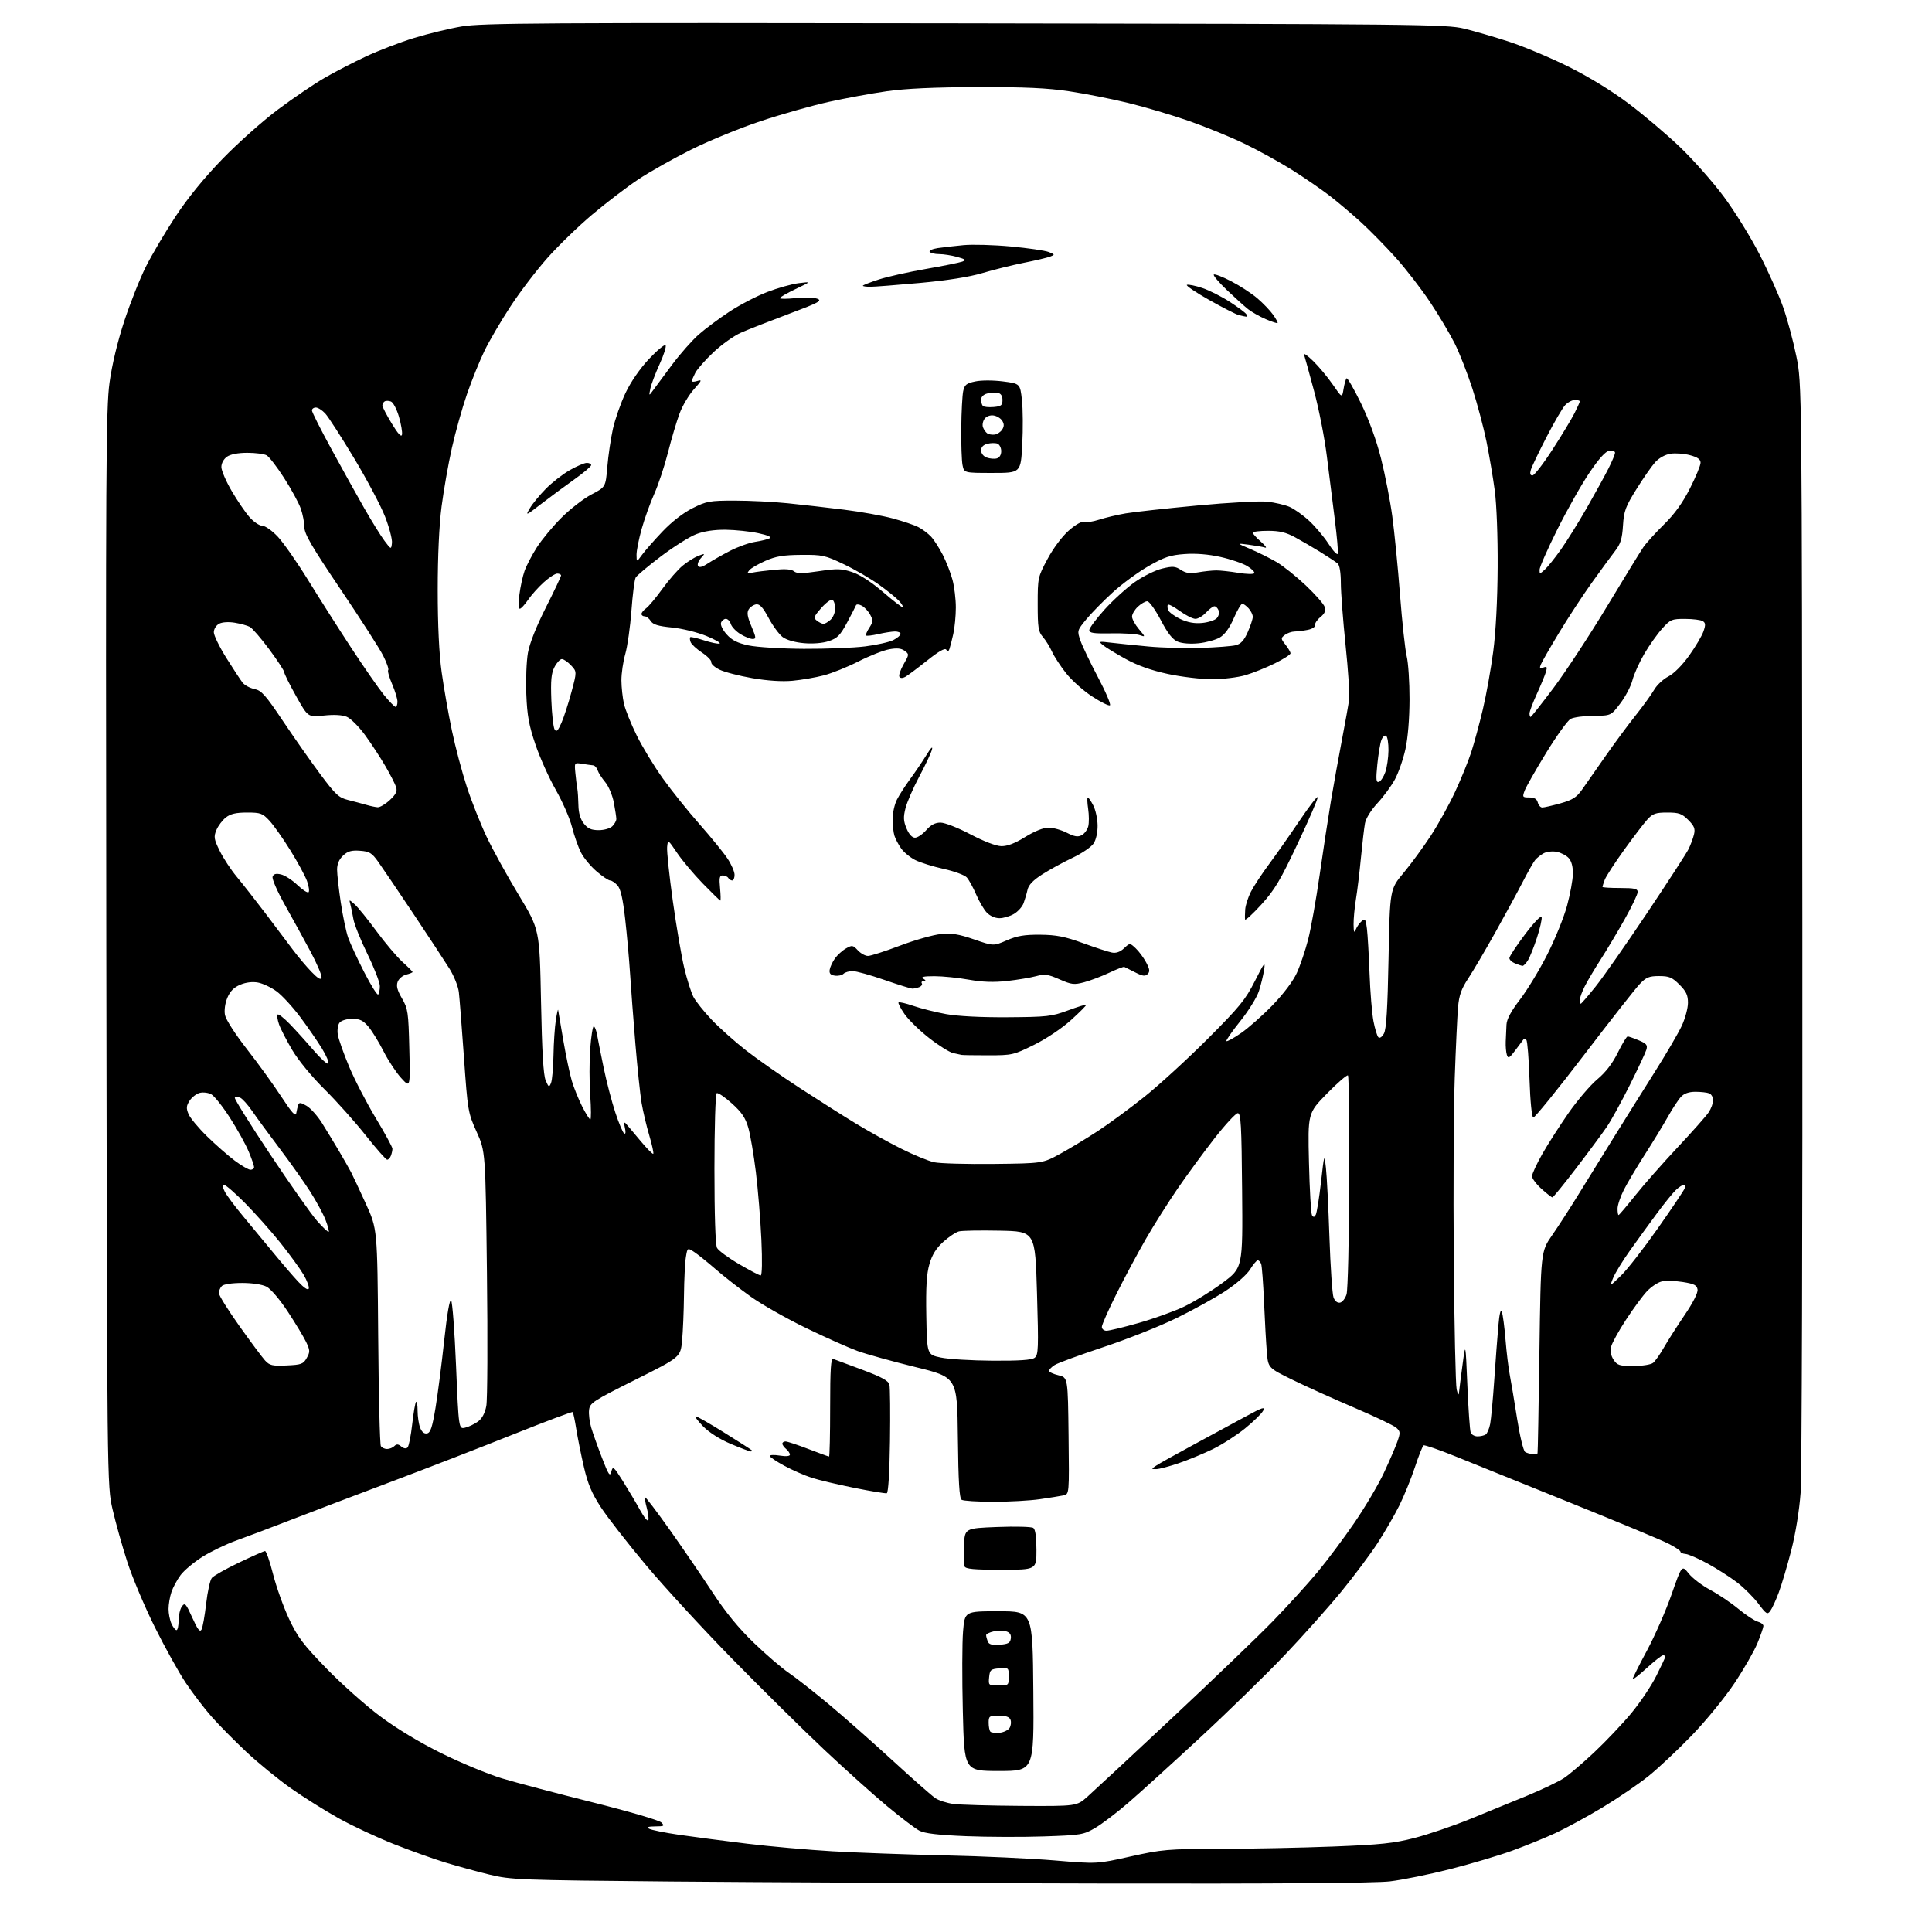 <?xml version="1.0" encoding="UTF-8" standalone="no"?>
<svg 
  version="1.1" 
  xmlns="http://www.w3.org/2000/svg" 
  xmlns:xlink="http://www.w3.org/1999/xlink" 
  xmlns:svg="http://www.w3.org/2000/svg"
  xmlns:rdf="http://www.w3.org/1999/02/22-rdf-syntax-ns#"
  xmlns:cc="http://creativecommons.org/ns#"
  xmlns:dc="http://purl.org/dc/elements/1.1/"
  viewBox="0 0 768 768"
  width="768"
  height="768"
>
<style>svg {background-color: white; }</style>"
<path stroke="none" fill="black" fill-rule="evenodd" d="M436.50,748.72C377.65,748.60 301.15,748.24 266.50,747.93C206.25,747.38 203.11,747.26 194.55,745.18C189.63,743.98 181.76,741.83 177.05,740.39C172.35,738.96 163.10,735.65 156.50,733.03C149.90,730.42 140.11,725.84 134.74,722.86C129.36,719.88 120.83,714.53 115.77,710.97C110.71,707.41 102.73,700.90 98.03,696.50C93.34,692.10 87.11,685.80 84.19,682.50C81.27,679.20 76.62,673.12 73.87,669.00C71.11,664.88 65.57,654.90 61.55,646.83C57.53,638.76 52.60,627.06 50.59,620.83C48.58,614.60 45.95,605.23 44.75,600.00C42.56,590.50 42.56,590.50 42.26,377.01C41.99,186.78 42.13,162.27 43.54,152.09C44.52,144.97 46.74,135.73 49.42,127.58C51.79,120.39 55.64,110.67 57.99,106.00C60.33,101.33 65.62,92.38 69.75,86.11C74.62,78.72 81.15,70.70 88.38,63.24C94.49,56.92 104.45,48.05 110.50,43.53C116.55,39.00 124.86,33.36 128.96,30.99C133.06,28.61 140.49,24.77 145.47,22.44C150.45,20.11 159.02,16.82 164.52,15.12C170.01,13.43 178.56,11.35 183.53,10.51C191.48,9.15 215.38,9.01 383.53,9.27C563.42,9.54 574.93,9.67 581.94,11.36C586.03,12.35 594.13,14.71 599.94,16.60C605.75,18.50 616.35,22.95 623.50,26.50C631.54,30.50 640.64,36.07 647.35,41.12C653.32,45.60 662.49,53.37 667.74,58.38C672.98,63.39 680.80,72.22 685.11,78.00C689.43,83.77 695.85,94.12 699.38,101.00C702.92,107.88 707.18,117.42 708.86,122.20C710.54,126.99 712.89,135.76 714.09,141.70C716.28,152.50 716.28,152.50 716.46,367.00C716.57,484.98 716.25,586.85 715.77,593.39C715.24,600.52 713.75,609.72 712.03,616.39C710.45,622.50 708.22,630.00 707.08,633.06C705.94,636.12 704.43,639.40 703.72,640.36C702.57,641.94 702.13,641.68 699.00,637.50C697.10,634.97 693.29,631.16 690.53,629.05C687.76,626.93 682.49,623.55 678.81,621.54C675.13,619.53 671.20,617.82 670.06,617.73C668.93,617.64 668.00,617.23 668.00,616.80C668.00,616.38 665.80,614.92 663.11,613.56C660.43,612.20 642.99,604.93 624.36,597.42C605.74,589.90 585.13,581.58 578.57,578.93C572.00,576.28 566.30,574.31 565.90,574.56C565.49,574.82 563.93,578.73 562.44,583.26C560.94,587.79 558.15,594.65 556.24,598.50C554.32,602.35 550.41,609.10 547.55,613.50C544.68,617.90 538.23,626.53 533.20,632.67C528.18,638.81 518.09,650.13 510.78,657.82C503.48,665.51 488.27,680.35 477.00,690.78C465.73,701.22 452.83,712.92 448.33,716.79C443.84,720.65 437.99,725.09 435.33,726.65C430.74,729.34 429.74,729.51 415.00,730.01C406.48,730.30 392.51,730.26 383.97,729.91C372.89,729.46 367.59,728.83 365.47,727.73C363.84,726.87 358.12,722.53 352.76,718.08C347.40,713.63 336.15,703.53 327.76,695.64C319.37,687.75 302.92,671.52 291.22,659.58C279.51,647.63 264.03,630.80 256.80,622.18C249.58,613.56 241.53,603.24 238.92,599.25C235.28,593.69 233.69,589.96 232.13,583.25C231.01,578.44 229.64,571.63 229.08,568.12C228.52,564.61 227.88,561.55 227.66,561.32C227.43,561.10 216.95,565.03 204.37,570.06C191.79,575.10 169.80,583.62 155.50,589.01C141.20,594.39 123.20,601.24 115.50,604.23C107.80,607.22 98.12,610.87 94.00,612.35C89.88,613.82 83.75,616.77 80.39,618.90C77.02,621.03 73.15,624.29 71.77,626.14C70.40,627.99 68.76,631.03 68.14,632.90C67.51,634.77 67.00,637.79 67.00,639.60C67.00,641.42 67.52,644.05 68.16,645.45C68.80,646.85 69.70,648.00 70.16,648.00C70.62,648.00 71.00,646.29 71.00,644.19C71.00,642.10 71.59,639.57 72.32,638.58C73.50,636.96 73.90,637.40 76.44,643.05C78.54,647.73 79.46,648.92 80.10,647.79C80.57,646.95 81.39,642.34 81.94,637.53C82.49,632.72 83.51,628.09 84.21,627.25C84.91,626.40 89.76,623.66 94.99,621.16C100.22,618.66 104.88,616.59 105.35,616.56C105.82,616.53 107.25,620.64 108.53,625.69C109.81,630.75 112.66,638.74 114.86,643.45C118.28,650.75 120.47,653.66 129.69,663.16C135.63,669.29 145.22,677.84 151.00,682.16C157.61,687.11 166.68,692.59 175.50,696.96C183.20,700.77 194.00,705.25 199.50,706.92C205.00,708.58 221.16,712.86 235.41,716.42C249.66,719.98 262.02,723.59 262.87,724.45C264.28,725.85 264.05,726.00 260.46,726.03C257.65,726.05 256.94,726.32 258.03,726.96C258.87,727.45 264.27,728.54 270.03,729.38C275.79,730.21 287.93,731.80 297.00,732.90C306.07,734.00 321.38,735.36 331.00,735.92C340.62,736.48 360.65,737.20 375.50,737.54C390.35,737.87 410.05,738.78 419.28,739.56C436.06,740.97 436.06,740.97 449.41,737.98C461.99,735.17 464.04,735.00 485.13,734.95C497.43,734.93 517.62,734.51 530.00,734.03C548.89,733.29 554.07,732.74 562.30,730.62C567.70,729.23 577.60,725.86 584.30,723.13C591.01,720.41 601.32,716.19 607.21,713.75C613.09,711.32 619.63,708.19 621.73,706.80C623.82,705.41 629.25,700.79 633.77,696.53C638.30,692.27 644.87,685.35 648.37,681.14C651.87,676.94 656.37,670.25 658.37,666.27C660.37,662.30 662.00,658.81 662.00,658.52C662.00,658.24 661.59,658.00 661.08,658.00C660.57,658.00 657.65,660.30 654.58,663.10C651.51,665.91 649.00,667.87 649.00,667.46C649.00,667.05 651.56,661.94 654.70,656.11C657.83,650.27 662.24,640.23 664.48,633.79C668.57,622.09 668.57,622.09 671.28,625.48C672.77,627.35 676.59,630.27 679.78,631.97C682.97,633.67 688.04,637.08 691.04,639.56C694.04,642.03 697.51,644.32 698.75,644.64C699.99,644.96 700.99,645.73 700.98,646.36C700.96,646.99 699.89,650.07 698.60,653.22C697.31,656.36 693.20,663.51 689.48,669.10C685.76,674.70 678.18,683.98 672.64,689.73C667.10,695.48 659.33,702.79 655.36,705.98C651.40,709.17 643.17,714.78 637.07,718.46C630.97,722.13 622.55,726.72 618.36,728.66C614.17,730.60 606.41,733.75 601.12,735.68C595.83,737.60 584.75,740.90 576.50,743.00C568.25,745.10 557.45,747.30 552.50,747.88C546.61,748.57 506.49,748.86 436.50,748.72zM405.75,717.87C427.99,718.00 427.99,718.00 432.23,714.25C434.55,712.19 449.74,698.07 465.98,682.87C482.22,667.68 500.25,650.35 506.06,644.37C511.87,638.39 519.80,629.67 523.68,625.00C527.56,620.33 534.20,611.45 538.42,605.28C542.65,599.11 547.89,590.24 550.08,585.56C552.27,580.89 554.69,575.29 555.46,573.12C556.72,569.55 556.68,569.02 555.07,567.57C554.10,566.68 546.59,563.10 538.40,559.61C530.20,556.11 519.14,551.12 513.82,548.51C504.13,543.76 504.13,543.76 503.60,537.63C503.31,534.26 502.80,525.28 502.48,517.68C502.15,510.08 501.64,503.22 501.33,502.43C501.03,501.64 500.42,501.00 499.97,501.00C499.53,501.00 498.16,502.63 496.92,504.62C495.62,506.73 491.51,510.33 487.09,513.23C482.92,515.96 474.10,520.84 467.50,524.05C460.90,527.27 447.85,532.44 438.50,535.54C429.15,538.65 420.49,541.83 419.25,542.61C418.01,543.40 417.00,544.44 417.00,544.92C417.00,545.41 418.69,546.20 420.75,546.69C424.50,547.57 424.50,547.57 424.77,570.76C425.04,593.95 425.04,593.95 422.77,594.44C421.52,594.71 417.26,595.39 413.31,595.96C409.35,596.53 401.03,596.99 394.81,596.98C388.59,596.98 382.95,596.62 382.27,596.19C381.36,595.61 380.97,589.08 380.77,571.45C380.50,547.50 380.50,547.50 363.91,543.43C354.79,541.20 344.44,538.32 340.91,537.05C337.39,535.77 328.15,531.66 320.40,527.90C312.64,524.14 302.74,518.52 298.40,515.41C294.05,512.31 287.80,507.42 284.50,504.55C281.20,501.68 277.32,498.57 275.89,497.64C273.27,495.95 273.27,495.95 272.65,499.72C272.30,501.80 271.96,508.68 271.89,515.00C271.82,521.33 271.48,529.42 271.13,533.00C270.50,539.50 270.50,539.50 252.50,548.50C235.69,556.91 234.48,557.70 234.16,560.48C233.97,562.12 234.36,565.27 235.01,567.48C235.66,569.69 237.59,575.10 239.29,579.50C241.92,586.33 242.47,587.13 243.01,585.00C243.61,582.67 243.92,582.92 247.58,588.72C249.73,592.15 252.81,597.32 254.40,600.22C256.00,603.13 257.49,604.96 257.72,604.31C257.94,603.65 257.66,601.43 257.09,599.37C256.52,597.30 256.23,595.44 256.44,595.23C256.65,595.02 261.07,600.84 266.27,608.17C271.46,615.50 279.11,626.69 283.27,633.03C288.45,640.93 293.61,647.23 299.67,653.06C304.52,657.74 310.75,663.09 313.50,664.95C316.25,666.81 323.45,672.46 329.50,677.50C335.55,682.55 347.00,692.64 354.94,699.94C362.89,707.24 370.50,713.94 371.86,714.83C373.22,715.72 376.39,716.73 378.91,717.09C381.44,717.44 393.51,717.79 405.75,717.87zM397.17,704.00C383.31,704.00 383.31,704.00 382.74,680.25C382.42,667.19 382.46,652.90 382.83,648.50C383.50,640.50 383.50,640.50 397.00,640.50C410.50,640.50 410.50,640.50 410.76,672.25C411.03,704.00 411.03,704.00 397.17,704.00zM397.36,688.80C398.98,688.63 400.75,687.77 401.31,686.89C401.86,686.00 402.04,684.54 401.69,683.64C401.25,682.50 399.84,682.00 397.03,682.00C393.27,682.00 393.00,682.19 393.00,684.83C393.00,686.39 393.32,687.99 393.71,688.38C394.11,688.77 395.75,688.96 397.36,688.80zM396.94,670.00C400.93,670.00 401.00,669.94 401.00,666.44C401.00,662.94 400.94,662.88 397.25,663.19C393.83,663.47 393.47,663.78 393.19,666.75C392.88,669.93 392.95,670.00 396.94,670.00zM397.38,653.80C400.73,653.56 401.56,653.09 401.81,651.34C402.02,649.86 401.46,648.96 400.04,648.51C398.89,648.15 396.62,648.15 394.98,648.50C393.34,648.86 392.00,649.54 392.00,650.00C392.00,650.46 392.28,651.57 392.63,652.47C393.10,653.69 394.29,654.03 397.38,653.80zM397.97,624.00C387.12,624.00 383.82,623.69 383.42,622.65C383.13,621.91 383.04,618.20 383.20,614.40C383.50,607.50 383.50,607.50 396.50,607.00C403.65,606.72 410.06,606.89 410.75,607.37C411.57,607.94 412.00,610.95 412.00,616.12C412.00,624.00 412.00,624.00 397.97,624.00zM352.50,593.59C351.95,593.72 346.16,592.77 339.63,591.46C333.09,590.15 325.44,588.33 322.63,587.42C319.81,586.51 314.91,584.36 311.75,582.65C308.59,580.94 306.00,579.19 306.00,578.76C306.00,578.33 307.80,578.26 310.00,578.62C312.44,579.01 314.00,578.86 314.00,578.25C314.00,577.70 313.32,576.68 312.50,576.00C311.68,575.32 311.00,574.36 311.00,573.88C311.00,573.39 311.57,573.00 312.27,573.00C312.97,573.00 317.05,574.35 321.34,576.00C325.62,577.65 329.32,579.00 329.56,579.00C329.80,579.00 330.00,570.18 330.00,559.39C330.00,544.14 330.28,539.88 331.25,540.22C331.94,540.46 337.12,542.39 342.78,544.51C350.56,547.42 353.17,548.86 353.56,550.43C353.84,551.57 353.94,561.69 353.78,572.92C353.61,585.46 353.11,593.43 352.50,593.59zM459.60,584.00C457.58,584.00 457.58,583.99 459.53,582.65C460.61,581.90 467.35,578.14 474.50,574.28C481.65,570.42 491.04,565.34 495.36,562.98C501.90,559.42 503.04,559.06 502.10,560.82C501.47,561.99 498.23,565.15 494.88,567.86C491.54,570.56 485.81,574.24 482.15,576.03C478.49,577.81 472.38,580.34 468.57,581.64C464.77,582.94 460.73,584.00 459.60,584.00zM609.25,577.98C610.21,577.99 611.09,577.89 611.19,577.75C611.30,577.61 611.64,559.50 611.94,537.50C612.50,497.50 612.50,497.50 617.00,491.01C619.48,487.44 624.20,480.13 627.50,474.76C630.80,469.40 637.06,459.27 641.42,452.26C645.78,445.24 653.10,433.55 657.70,426.27C662.31,419.00 667.17,410.67 668.53,407.77C669.88,404.87 670.98,400.77 670.99,398.65C671.00,395.60 670.30,394.10 667.60,391.40C664.70,388.50 663.51,388.00 659.51,388.00C655.53,388.00 654.37,388.48 651.74,391.25C650.05,393.04 640.07,405.74 629.58,419.48C619.09,433.22 610.05,444.36 609.50,444.24C608.92,444.11 608.29,437.80 608.00,429.09C607.73,420.88 607.16,413.82 606.75,413.41C606.34,413.00 605.85,412.85 605.67,413.08C605.49,413.31 604.05,415.23 602.48,417.35C600.03,420.63 599.53,420.92 599.01,419.35C598.68,418.33 598.47,415.93 598.55,414.00C598.63,412.07 598.77,409.06 598.85,407.31C598.95,405.15 600.68,401.93 604.23,397.31C607.10,393.56 611.98,385.53 615.06,379.45C618.15,373.37 621.69,364.63 622.93,360.04C624.17,355.44 625.22,349.73 625.25,347.34C625.29,344.58 624.70,342.32 623.61,341.12C622.67,340.08 620.53,338.96 618.87,338.62C617.20,338.29 614.86,338.54 613.67,339.17C612.48,339.81 610.93,341.04 610.22,341.91C609.52,342.79 607.33,346.65 605.35,350.50C603.37,354.35 598.49,363.35 594.49,370.50C590.50,377.65 585.63,385.92 583.68,388.88C580.91,393.08 580.01,395.59 579.59,400.38C579.30,403.74 578.70,416.40 578.28,428.50C577.85,440.60 577.68,472.70 577.89,499.83C578.11,526.96 578.63,550.59 579.04,552.33C579.54,554.44 579.86,554.83 579.98,553.50C580.09,552.40 580.71,547.45 581.38,542.50C582.58,533.50 582.58,533.50 583.30,550.69C583.70,560.15 584.29,568.59 584.62,569.44C584.95,570.30 586.18,570.99 587.36,570.98C588.54,570.98 589.99,570.64 590.59,570.23C591.19,569.83 591.99,567.95 592.36,566.06C592.73,564.16 593.46,556.29 593.99,548.56C594.52,540.83 595.25,531.13 595.62,527.01C596.05,522.11 596.53,520.21 597.01,521.51C597.41,522.61 598.06,527.55 598.46,532.50C598.86,537.45 599.62,543.75 600.15,546.50C600.68,549.25 602.00,557.10 603.07,563.95C604.14,570.79 605.58,576.75 606.26,577.18C606.94,577.61 608.29,577.98 609.25,577.98zM298.42,576.97C297.91,576.95 294.32,575.59 290.43,573.95C286.12,572.13 281.85,569.41 279.48,566.98C277.34,564.79 276.02,563.00 276.55,563.00C277.07,563.00 282.18,565.92 287.90,569.49C293.63,573.05 298.54,576.20 298.82,576.49C299.10,576.77 298.92,576.99 298.42,576.97zM153.86,576.00C154.82,576.00 156.12,575.48 156.76,574.84C157.63,573.97 158.30,574.00 159.50,575.00C160.47,575.81 161.44,575.96 162.01,575.39C162.52,574.88 163.35,570.73 163.86,566.17C164.37,561.61 165.06,557.60 165.40,557.27C165.73,556.94 166.00,558.51 166.00,560.77C166.00,563.02 166.45,566.06 167.00,567.51C167.66,569.23 168.61,570.03 169.75,569.81C171.14,569.55 171.84,567.41 173.15,559.49C174.05,554.00 175.60,541.96 176.59,532.74C177.70,522.44 178.74,516.34 179.32,516.92C179.83,517.43 180.72,529.16 181.29,542.99C182.35,568.13 182.35,568.13 184.92,567.52C186.34,567.18 188.62,566.10 189.99,565.10C191.63,563.91 192.76,561.81 193.32,558.90C193.78,556.48 193.89,532.73 193.57,506.11C192.99,457.72 192.99,457.72 189.48,449.95C186.05,442.37 185.93,441.65 184.43,420.34C183.58,408.33 182.67,396.65 182.40,394.39C182.14,392.13 180.47,387.96 178.71,385.12C176.94,382.29 170.47,372.44 164.33,363.23C158.18,354.03 151.87,344.70 150.29,342.50C147.81,339.03 146.85,338.46 143.10,338.19C139.71,337.94 138.24,338.36 136.38,340.11C134.80,341.60 134.00,343.46 134.00,345.68C134.00,347.51 134.66,353.41 135.47,358.79C136.28,364.17 137.60,370.44 138.40,372.73C139.21,375.02 142.08,381.19 144.77,386.44C147.46,391.70 149.97,395.70 150.33,395.33C150.70,394.97 151.00,393.46 151.00,391.99C151.00,390.53 148.77,384.77 146.05,379.21C143.33,373.65 140.82,367.39 140.47,365.30C140.11,363.21 139.58,360.60 139.28,359.50C138.73,357.50 138.73,357.50 141.00,359.50C142.25,360.60 146.13,365.38 149.62,370.12C153.11,374.86 157.78,380.37 159.98,382.37C162.19,384.36 164.00,386.17 164.00,386.39C164.00,386.61 162.86,387.07 161.46,387.42C160.06,387.77 158.54,389.06 158.08,390.28C157.46,391.92 157.91,393.64 159.79,396.87C162.16,400.95 162.36,402.30 162.71,416.87C163.10,432.50 163.10,432.50 159.45,428.50C157.45,426.30 154.31,421.53 152.47,417.90C150.63,414.28 147.94,409.89 146.48,408.15C144.36,405.64 143.06,405.00 140.03,405.00C137.90,405.00 135.71,405.65 135.01,406.49C134.31,407.33 134.00,409.38 134.28,411.24C134.56,413.03 136.59,418.77 138.78,424.00C140.97,429.23 145.75,438.44 149.38,444.47C153.02,450.50 156.00,455.98 156.00,456.64C156.00,457.30 155.73,458.55 155.39,459.42C155.06,460.29 154.39,461.00 153.91,461.00C153.43,461.00 149.56,456.61 145.32,451.25C141.07,445.89 133.73,437.68 129.00,433.00C124.04,428.11 118.63,421.53 116.23,417.50C113.94,413.64 111.55,409.01 110.92,407.19C110.29,405.38 110.04,403.63 110.37,403.30C110.70,402.97 112.89,404.68 115.23,407.10C117.58,409.52 121.81,414.20 124.64,417.50C127.46,420.80 130.10,423.19 130.51,422.80C130.91,422.42 129.78,419.72 127.99,416.80C126.21,413.89 122.28,408.20 119.26,404.17C116.24,400.15 112.03,395.58 109.89,394.04C107.76,392.49 104.46,390.93 102.56,390.58C100.38,390.17 97.78,390.48 95.52,391.43C92.99,392.49 91.47,394.02 90.38,396.63C89.46,398.83 89.08,401.60 89.43,403.47C89.77,405.27 93.52,411.11 98.17,417.06C102.65,422.80 108.82,431.32 111.87,436.00C116.01,442.34 117.50,443.99 117.77,442.50C117.96,441.40 118.31,439.91 118.55,439.19C118.89,438.16 119.61,438.25 121.89,439.59C123.49,440.54 126.23,443.60 127.99,446.41C129.75,449.21 132.78,454.20 134.73,457.50C136.67,460.80 138.85,464.62 139.57,466.00C140.28,467.38 142.92,473.00 145.43,478.50C150.00,488.50 150.00,488.50 150.34,531.08C150.52,554.50 151.00,574.19 151.40,574.83C151.79,575.47 152.90,576.00 153.86,576.00zM113.93,542.79C119.80,542.53 120.58,542.24 121.93,539.82C123.29,537.40 123.26,536.78 121.69,533.47C120.72,531.45 117.44,526.01 114.40,521.39C111.25,516.60 107.62,512.34 105.98,511.49C104.25,510.60 100.36,510.00 96.25,510.00C92.26,510.00 88.90,510.50 88.20,511.20C87.54,511.86 87.00,513.13 87.00,514.02C87.00,514.92 90.66,520.79 95.13,527.07C99.60,533.36 104.20,539.53 105.34,540.79C107.17,542.80 108.22,543.05 113.93,542.79zM649.33,543.00C652.88,543.00 656.29,542.45 657.15,541.75C657.99,541.06 659.94,538.29 661.48,535.58C663.02,532.88 666.72,527.09 669.69,522.71C672.98,517.88 674.99,513.93 674.80,512.63C674.55,510.88 673.51,510.34 668.88,509.61C665.79,509.12 662.01,509.03 660.48,509.42C658.95,509.80 656.34,511.55 654.68,513.31C653.03,515.06 649.30,520.12 646.41,524.55C643.51,528.97 640.83,533.81 640.46,535.30C640.01,537.10 640.33,538.85 641.41,540.51C642.87,542.73 643.74,543.00 649.33,543.00zM394.56,540.90C405.19,540.97 410.11,540.63 411.28,539.75C412.78,538.62 412.87,536.17 412.22,514.00C411.50,489.50 411.50,489.50 397.50,489.21C389.80,489.05 382.48,489.18 381.22,489.49C379.97,489.80 377.16,491.67 374.97,493.65C372.14,496.21 370.54,498.76 369.47,502.47C368.33,506.37 368.02,511.60 368.22,523.10C368.50,538.50 368.50,538.50 374.00,539.65C377.02,540.29 386.28,540.85 394.56,540.90zM439.86,529.00C440.88,529.00 446.62,527.61 452.61,525.91C458.60,524.21 466.72,521.29 470.65,519.42C474.58,517.55 481.45,513.32 485.91,510.01C494.03,503.99 494.03,503.99 493.76,473.24C493.54,447.18 493.28,442.50 492.05,442.50C491.25,442.50 487.09,447.00 482.79,452.50C478.50,458.00 471.90,467.00 468.12,472.50C464.35,478.00 458.67,487.00 455.50,492.50C452.33,498.00 447.09,507.77 443.87,514.21C440.64,520.65 438.00,526.61 438.00,527.46C438.00,528.31 438.84,529.00 439.86,529.00zM532.68,517.82C533.60,517.65 534.77,516.15 535.28,514.50C535.79,512.85 536.27,492.75 536.35,469.83C536.43,446.92 536.20,427.87 535.84,427.51C535.48,427.15 531.74,430.37 527.53,434.67C519.87,442.50 519.87,442.50 520.34,462.19C520.60,473.02 521.14,482.42 521.54,483.07C522.09,483.96 522.47,483.91 523.04,482.88C523.45,482.12 524.39,476.32 525.11,470.00C526.41,458.58 526.43,458.54 527.08,464.25C527.44,467.41 528.07,479.77 528.47,491.71C528.88,503.65 529.61,514.48 530.11,515.78C530.65,517.22 531.66,518.02 532.68,517.82zM122.73,512.24C122.98,511.54 122.04,509.03 120.65,506.66C119.26,504.29 115.08,498.56 111.37,493.92C107.65,489.29 101.37,482.24 97.42,478.25C93.46,474.26 89.71,471.00 89.09,471.00C88.31,471.00 88.40,471.87 89.38,473.75C90.17,475.26 93.45,479.65 96.67,483.50C99.89,487.35 105.29,493.88 108.67,498.00C112.04,502.12 116.49,507.30 118.55,509.50C120.88,511.99 122.46,513.02 122.73,512.24zM644.38,507.07C646.89,504.64 653.47,496.18 659.02,488.28C664.56,480.39 669.34,473.27 669.65,472.46C669.96,471.66 669.80,471.00 669.30,471.00C668.79,471.00 667.41,471.90 666.22,473.01C665.04,474.11 661.63,478.31 658.66,482.33C655.68,486.36 650.88,492.96 648.00,497.01C645.11,501.05 642.09,505.97 641.28,507.93C639.82,511.50 639.82,511.50 644.38,507.07zM302.38,507.00C302.94,507.00 303.05,501.29 302.66,492.75C302.30,484.91 301.32,472.88 300.48,466.00C299.64,459.12 298.29,451.18 297.48,448.34C296.33,444.34 294.86,442.16 290.90,438.60C288.09,436.07 285.39,434.26 284.90,434.56C284.40,434.87 284.00,448.29 284.00,464.62C284.00,483.00 284.39,494.86 285.03,496.06C285.60,497.12 289.53,500.02 293.76,502.49C297.99,504.97 301.87,507.00 302.38,507.00zM130.67,489.67C130.90,489.44 130.32,487.28 129.38,484.87C128.44,482.47 125.71,477.44 123.32,473.70C120.94,469.97 115.50,462.29 111.24,456.65C106.98,451.01 102.04,444.27 100.25,441.66C98.46,439.06 96.30,436.67 95.45,436.34C94.61,436.02 93.65,436.01 93.34,436.33C93.02,436.65 99.30,446.71 107.28,458.70C115.27,470.69 123.70,482.66 126.02,485.29C128.35,487.93 130.43,489.90 130.67,489.67zM643.41,483.00C643.64,483.00 646.60,479.51 650.00,475.25C653.39,470.99 660.97,462.39 666.83,456.14C672.70,449.89 678.28,443.59 679.24,442.14C680.20,440.69 680.99,438.54 680.99,437.36C681.00,436.18 680.29,434.94 679.42,434.61C678.55,434.27 676.09,434.00 673.96,434.00C671.35,434.00 669.46,434.66 668.20,436.02C667.16,437.13 664.78,440.77 662.91,444.10C661.03,447.43 656.92,454.18 653.76,459.09C650.61,464.00 646.89,470.25 645.51,472.98C644.13,475.70 643.00,479.07 643.00,480.47C643.00,481.86 643.18,483.00 643.41,483.00zM617.09,475.98C616.77,475.96 614.81,474.43 612.75,472.58C610.69,470.72 609.00,468.46 609.00,467.57C609.00,466.67 610.82,462.72 613.05,458.79C615.28,454.85 619.99,447.50 623.51,442.44C627.04,437.39 632.18,431.36 634.93,429.06C638.30,426.24 640.98,422.75 643.11,418.43C644.85,414.89 646.61,412.00 647.02,412.00C647.42,412.00 649.41,412.69 651.43,413.54C654.53,414.83 655.01,415.43 654.45,417.29C654.08,418.50 651.10,424.86 647.83,431.41C644.55,437.97 640.47,445.39 638.75,447.91C637.03,450.44 631.59,457.79 626.65,464.25C621.72,470.71 617.41,475.99 617.09,475.98zM99.58,465.00C100.36,465.00 101.00,464.52 101.00,463.94C101.00,463.35 100.02,460.54 98.83,457.69C97.63,454.83 94.29,448.82 91.40,444.32C88.51,439.82 85.17,435.62 83.98,434.99C82.79,434.35 80.74,434.10 79.42,434.43C78.10,434.76 76.29,436.15 75.39,437.52C74.05,439.57 73.97,440.52 74.93,442.83C75.57,444.39 78.89,448.38 82.30,451.71C85.71,455.05 90.67,459.40 93.33,461.39C95.98,463.37 98.79,465.00 99.58,465.00zM395.00,462.68C414.50,462.46 414.50,462.46 421.50,458.62C425.35,456.51 432.10,452.42 436.50,449.54C440.90,446.66 449.23,440.53 455.00,435.92C460.77,431.31 472.04,420.99 480.03,413.00C492.76,400.25 495.09,397.40 498.84,389.98C502.60,382.52 503.04,381.98 502.51,385.50C502.17,387.70 501.24,391.52 500.43,394.00C499.63,396.48 496.29,401.85 493.01,405.94C489.73,410.03 487.26,413.60 487.52,413.86C487.79,414.12 490.41,412.68 493.35,410.65C496.29,408.62 501.92,403.64 505.86,399.58C510.19,395.11 514.01,390.04 515.51,386.75C516.88,383.77 518.91,377.76 520.02,373.41C521.14,369.06 523.17,357.62 524.55,348.00C525.93,338.38 527.95,325.10 529.05,318.50C530.16,311.90 532.14,300.88 533.46,294.00C534.78,287.12 536.06,279.93 536.31,278.00C536.56,276.07 535.92,266.40 534.89,256.50C533.87,246.60 533.02,235.48 533.01,231.79C533.01,227.68 532.52,224.66 531.75,224.00C531.06,223.41 528.02,221.39 525.00,219.52C521.98,217.65 517.38,214.97 514.78,213.56C511.21,211.62 508.61,211.00 504.03,211.00C500.71,211.00 498.00,211.34 497.99,211.75C497.99,212.16 499.45,213.78 501.24,215.34C503.03,216.90 503.77,217.95 502.88,217.67C501.99,217.39 499.06,216.87 496.38,216.52C491.50,215.89 491.50,215.89 497.16,218.29C500.27,219.62 504.91,221.93 507.48,223.43C510.04,224.94 515.24,229.09 519.03,232.66C522.82,236.24 526.22,240.11 526.59,241.27C527.07,242.80 526.60,243.91 524.88,245.31C523.57,246.37 522.62,247.80 522.76,248.49C522.91,249.19 521.64,250.02 519.89,250.37C518.16,250.72 515.79,251.01 514.62,251.03C513.46,251.05 511.71,251.66 510.75,252.39C509.09,253.65 509.10,253.86 511.00,256.27C512.10,257.67 513.00,259.22 513.00,259.72C513.00,260.21 510.19,262.01 506.75,263.71C503.31,265.41 498.06,267.52 495.07,268.40C492.08,269.28 486.11,270.00 481.80,270.00C477.49,270.00 469.59,269.06 464.23,267.91C457.69,266.50 452.21,264.56 447.50,261.97C443.65,259.85 439.60,257.38 438.50,256.49C436.61,254.95 436.77,254.89 441.50,255.46C444.25,255.79 451.00,256.48 456.50,256.99C462.00,257.50 471.45,257.75 477.50,257.55C483.55,257.35 489.74,256.87 491.25,256.48C493.26,255.97 494.54,254.57 496.00,251.26C497.10,248.78 498.00,246.05 498.00,245.20C498.00,244.35 497.26,242.83 496.35,241.83C495.43,240.82 494.30,240.00 493.82,240.00C493.34,240.00 491.81,242.62 490.42,245.81C488.76,249.64 486.88,252.23 484.92,253.39C483.28,254.36 479.49,255.40 476.50,255.71C473.26,256.05 469.91,255.79 468.19,255.08C466.11,254.22 464.21,251.81 461.40,246.45C459.26,242.37 456.85,239.02 456.06,239.01C455.27,239.00 453.59,239.98 452.31,241.17C451.04,242.37 450.00,244.14 450.00,245.10C450.00,246.06 451.21,248.29 452.70,250.05C455.40,253.26 455.40,253.26 452.95,252.44C451.60,251.98 446.56,251.68 441.75,251.77C434.72,251.90 433.00,251.64 433.00,250.48C433.00,249.69 435.75,245.99 439.11,242.27C442.47,238.55 447.90,233.63 451.16,231.34C454.43,229.05 459.29,226.65 461.97,226.01C466.16,225.00 467.19,225.08 469.44,226.55C471.44,227.86 473.03,228.08 476.27,227.51C478.60,227.10 481.85,226.76 483.50,226.75C485.15,226.75 489.11,227.18 492.29,227.71C495.48,228.24 498.31,228.31 498.59,227.85C498.87,227.40 497.62,226.13 495.81,225.03C494.00,223.93 489.20,222.29 485.14,221.39C480.40,220.33 475.32,219.92 470.93,220.24C465.20,220.65 462.86,221.43 456.58,225.02C452.46,227.38 446.01,232.11 442.26,235.54C438.50,238.97 433.79,243.78 431.78,246.23C428.17,250.63 428.14,250.74 429.49,254.66C430.25,256.84 433.39,263.40 436.47,269.23C439.56,275.06 441.69,280.07 441.21,280.37C440.73,280.66 437.53,279.07 434.09,276.82C430.65,274.58 426.02,270.44 423.79,267.62C421.56,264.80 419.03,260.93 418.16,259.00C417.29,257.07 415.66,254.45 414.54,253.17C412.76,251.13 412.50,249.48 412.50,240.17C412.50,229.68 412.57,229.37 416.40,222.21C418.67,217.95 422.19,213.25 424.83,210.92C427.50,208.57 429.97,207.16 430.84,207.49C431.65,207.80 434.38,207.39 436.91,206.58C439.43,205.76 444.20,204.63 447.50,204.07C450.80,203.51 463.62,202.10 476.00,200.94C488.38,199.77 500.90,199.10 503.82,199.43C506.75,199.76 510.66,200.67 512.51,201.44C514.36,202.21 517.91,204.72 520.38,207.00C522.86,209.28 526.35,213.44 528.15,216.23C529.94,219.02 531.58,220.76 531.80,220.11C532.01,219.46 531.47,213.32 530.60,206.46C529.72,199.61 528.30,188.26 527.43,181.25C526.57,174.24 524.30,162.65 522.38,155.50C520.47,148.35 518.67,141.82 518.39,141.00C518.11,140.18 519.73,141.30 521.99,143.50C524.25,145.70 527.76,149.92 529.80,152.87C533.50,158.25 533.50,158.25 534.09,154.61C534.42,152.61 534.95,150.71 535.28,150.39C535.60,150.06 538.16,154.49 540.96,160.22C544.17,166.80 547.13,174.92 548.98,182.25C550.59,188.64 552.61,198.96 553.45,205.18C554.30,211.41 555.69,225.45 556.53,236.40C557.37,247.34 558.57,258.37 559.19,260.90C559.82,263.43 560.32,271.12 560.31,278.00C560.29,285.65 559.67,293.32 558.69,297.78C557.81,301.78 555.92,307.21 554.49,309.84C553.06,312.47 549.94,316.72 547.56,319.27C545.04,321.98 542.98,325.30 542.61,327.24C542.27,329.07 541.54,335.28 540.99,341.04C540.44,346.79 539.55,354.20 539.00,357.50C538.46,360.80 538.04,365.30 538.07,367.50C538.11,370.61 538.31,371.05 538.95,369.47C539.41,368.35 540.47,366.86 541.32,366.15C542.66,365.04 542.93,365.44 543.38,369.19C543.67,371.56 544.14,379.57 544.42,387.00C544.69,394.43 545.40,402.96 545.98,405.96C546.56,408.97 547.43,411.83 547.92,412.32C548.45,412.85 549.36,412.24 550.13,410.86C551.09,409.14 551.59,401.04 551.97,381.00C552.50,353.50 552.50,353.50 557.93,347.00C560.91,343.43 565.78,336.77 568.76,332.22C571.73,327.67 576.09,319.79 578.44,314.72C580.80,309.65 583.68,302.57 584.84,299.00C586.00,295.43 588.08,287.77 589.45,282.00C590.82,276.23 592.68,265.88 593.58,259.00C594.60,251.27 595.27,238.49 595.34,225.50C595.41,213.38 594.93,200.48 594.19,195.00C593.49,189.78 592.01,181.02 590.90,175.54C589.79,170.06 587.27,160.61 585.32,154.54C583.36,148.47 580.18,140.35 578.25,136.50C576.32,132.65 571.90,125.22 568.42,120.00C564.94,114.78 558.81,106.85 554.80,102.38C550.78,97.92 544.58,91.59 541.00,88.33C537.42,85.06 531.80,80.31 528.50,77.77C525.20,75.22 518.45,70.59 513.50,67.48C508.55,64.37 500.00,59.66 494.50,57.02C489.00,54.38 479.10,50.34 472.50,48.04C465.90,45.74 455.13,42.54 448.56,40.94C441.99,39.33 431.42,37.24 425.06,36.29C416.35,34.98 407.34,34.58 388.50,34.62C371.38,34.67 360.02,35.19 352.47,36.27C346.40,37.13 336.05,39.04 329.47,40.49C322.88,41.95 310.82,45.35 302.66,48.06C294.50,50.76 282.01,55.86 274.90,59.40C267.80,62.93 258.28,68.29 253.74,71.31C249.21,74.33 241.00,80.59 235.50,85.22C230.00,89.85 221.93,97.66 217.58,102.57C213.22,107.48 206.62,116.14 202.92,121.81C199.21,127.48 194.60,135.35 192.66,139.31C190.73,143.26 187.57,151.05 185.65,156.62C183.73,162.18 181.02,171.86 179.62,178.12C178.22,184.38 176.38,194.81 175.54,201.30C174.57,208.73 174.00,221.04 174.00,234.52C174.00,248.47 174.54,259.86 175.57,267.22C176.43,273.42 178.26,283.86 179.64,290.41C181.01,296.96 183.69,307.04 185.58,312.81C187.47,318.58 191.01,327.50 193.44,332.64C195.87,337.77 201.60,348.17 206.18,355.74C214.50,369.50 214.50,369.50 215.06,398.00C215.45,418.13 216.00,427.38 216.92,429.50C218.12,432.27 218.28,432.34 219.04,430.50C219.49,429.40 219.93,424.45 220.02,419.50C220.10,414.55 220.53,408.25 220.95,405.50C221.38,402.75 221.80,400.95 221.87,401.50C221.95,402.05 222.87,407.50 223.93,413.61C224.98,419.72 226.50,426.95 227.31,429.68C228.12,432.41 229.97,436.98 231.41,439.82C232.85,442.67 234.32,445.00 234.66,445.00C235.01,445.00 234.99,440.68 234.62,435.39C234.25,430.11 234.25,421.78 234.62,416.89C234.98,412.00 235.61,408.00 236.01,408.00C236.41,408.00 237.00,409.46 237.33,411.25C237.65,413.04 238.84,419.00 239.97,424.50C241.11,430.00 243.19,437.98 244.60,442.24C246.00,446.50 247.59,450.25 248.12,450.57C248.70,450.93 248.82,450.06 248.41,448.33C248.00,446.58 248.09,445.88 248.67,446.50C249.18,447.05 251.76,450.11 254.42,453.30C257.07,456.49 259.44,458.90 259.68,458.65C259.92,458.41 259.21,455.13 258.10,451.36C256.98,447.59 255.61,441.80 255.05,438.50C254.49,435.20 253.38,424.62 252.58,415.00C251.78,405.38 250.83,392.77 250.46,387.00C250.09,381.23 249.21,371.41 248.50,365.20C247.59,357.19 246.70,353.32 245.45,351.95C244.48,350.88 243.17,350.00 242.53,350.00C241.88,350.00 239.46,348.38 237.15,346.39C234.83,344.41 232.04,341.03 230.94,338.89C229.85,336.75 228.25,332.19 227.38,328.75C226.51,325.31 223.61,318.68 220.94,314.00C218.27,309.32 214.64,301.23 212.86,296.00C210.26,288.33 209.55,284.47 209.22,276.00C208.99,270.23 209.28,262.80 209.86,259.50C210.53,255.75 213.19,249.01 216.99,241.50C220.32,234.90 223.04,229.16 223.03,228.75C223.01,228.34 222.33,228.00 221.50,228.00C220.68,228.00 218.26,229.57 216.13,231.50C214.00,233.42 211.19,236.57 209.88,238.49C208.57,240.41 207.11,241.99 206.63,241.99C206.16,242.00 206.09,239.47 206.47,236.38C206.86,233.29 207.78,229.03 208.53,226.93C209.27,224.82 211.48,220.59 213.44,217.53C215.40,214.47 219.81,209.16 223.25,205.73C226.69,202.30 232.03,198.17 235.12,196.55C240.74,193.62 240.74,193.62 241.42,185.56C241.79,181.13 242.79,174.36 243.64,170.50C244.50,166.65 246.75,160.23 248.65,156.22C250.77,151.76 254.36,146.54 257.96,142.72C261.18,139.30 264.15,136.83 264.56,137.24C264.97,137.64 263.92,141.02 262.21,144.74C260.51,148.46 258.85,152.85 258.52,154.50C257.91,157.50 257.91,157.50 259.71,155.02C260.69,153.65 264.10,149.06 267.28,144.82C270.46,140.58 275.19,135.24 277.78,132.96C280.38,130.67 285.86,126.59 289.98,123.88C294.09,121.18 300.84,117.67 304.98,116.08C309.11,114.49 314.75,112.90 317.50,112.56C322.50,111.93 322.50,111.93 316.25,114.90C312.81,116.54 310.00,118.17 310.00,118.52C310.00,118.87 312.81,118.86 316.25,118.50C319.69,118.14 323.58,118.25 324.89,118.75C326.96,119.53 325.39,120.36 313.39,124.85C305.75,127.72 297.25,131.05 294.50,132.27C291.75,133.49 286.87,136.96 283.65,139.99C280.43,143.02 277.17,146.72 276.40,148.20C275.63,149.69 275.00,151.18 275.00,151.52C275.00,151.86 276.01,151.81 277.25,151.42C279.16,150.82 278.95,151.31 275.87,154.72C273.87,156.93 271.30,161.26 270.15,164.34C268.99,167.42 266.92,174.40 265.54,179.85C264.16,185.29 261.70,192.70 260.08,196.31C258.46,199.92 256.21,206.20 255.07,210.25C253.93,214.31 253.01,218.95 253.03,220.56C253.06,223.50 253.06,223.50 255.25,220.50C256.45,218.85 260.11,214.69 263.38,211.25C267.04,207.40 271.63,203.84 275.32,202.00C280.87,199.22 282.12,199.00 292.12,199.00C298.07,199.00 307.56,199.48 313.21,200.06C318.87,200.64 328.90,201.78 335.50,202.60C342.10,203.42 350.80,204.98 354.84,206.07C358.88,207.16 363.48,208.71 365.06,209.53C366.65,210.35 368.89,212.03 370.06,213.26C371.22,214.49 373.33,217.75 374.74,220.50C376.15,223.25 377.90,227.75 378.64,230.50C379.37,233.25 379.97,238.20 379.96,241.50C379.96,244.80 379.50,249.53 378.95,252.00C378.40,254.47 377.71,257.16 377.42,257.97C377.04,259.04 376.69,259.12 376.16,258.26C375.67,257.46 373.19,258.87 368.47,262.64C364.63,265.69 360.74,268.60 359.81,269.10C358.77,269.66 357.89,269.63 357.52,269.03C357.18,268.49 357.94,266.26 359.20,264.07C361.44,260.18 361.45,260.05 359.60,258.70C358.22,257.69 356.54,257.53 353.42,258.11C351.07,258.55 345.61,260.71 341.29,262.91C336.98,265.11 330.76,267.61 327.47,268.47C324.19,269.33 318.57,270.29 315.00,270.62C310.85,271.00 305.07,270.62 299.00,269.57C293.77,268.66 287.93,267.14 286.00,266.19C284.07,265.24 282.61,263.91 282.75,263.24C282.88,262.57 281.23,260.86 279.07,259.43C276.91,258.00 274.88,256.13 274.55,255.27C274.22,254.42 274.14,253.53 274.37,253.30C274.59,253.07 277.06,253.63 279.84,254.54C282.63,255.45 285.42,256.03 286.05,255.82C286.68,255.61 284.30,254.25 280.77,252.79C277.21,251.34 271.09,249.83 267.09,249.44C261.62,248.90 259.56,248.27 258.68,246.86C258.04,245.84 256.95,245.00 256.26,245.00C255.57,245.00 255.00,244.58 255.00,244.06C255.00,243.54 255.82,242.53 256.83,241.81C257.83,241.09 260.75,237.61 263.30,234.08C265.86,230.55 269.49,226.39 271.37,224.85C273.25,223.30 276.05,221.55 277.59,220.96C280.35,219.91 280.37,219.93 278.60,221.88C277.61,222.98 277.11,224.37 277.49,224.98C277.95,225.73 279.18,225.42 281.34,224.00C283.08,222.86 287.05,220.60 290.17,218.98C293.29,217.37 297.79,215.75 300.17,215.39C302.55,215.03 305.14,214.39 305.93,213.97C306.85,213.49 305.25,212.76 301.43,211.94C298.17,211.24 292.35,210.63 288.50,210.58C283.91,210.53 279.85,211.14 276.71,212.35C274.07,213.37 267.77,217.34 262.71,221.17C257.64,225.00 253.13,228.80 252.68,229.60C252.23,230.41 251.47,236.34 251.00,242.78C250.52,249.23 249.42,256.96 248.56,259.97C247.70,262.98 247.01,267.70 247.02,270.47C247.04,273.24 247.50,277.44 248.04,279.81C248.59,282.18 250.86,287.82 253.10,292.35C255.33,296.88 259.99,304.55 263.45,309.39C266.90,314.23 273.49,322.45 278.08,327.64C282.66,332.84 287.67,338.99 289.20,341.30C290.74,343.61 291.99,346.51 292.00,347.75C292.00,348.99 291.58,350.00 291.06,350.00C290.54,350.00 289.84,349.55 289.50,349.00C289.16,348.45 288.18,348.00 287.31,348.00C286.03,348.00 285.83,348.92 286.23,353.00C286.49,355.75 286.54,358.00 286.34,358.00C286.14,358.00 283.02,354.96 279.41,351.25C275.80,347.54 271.19,342.06 269.17,339.07C265.50,333.64 265.50,333.64 265.19,336.72C265.03,338.41 266.04,348.05 267.45,358.15C268.86,368.24 270.90,380.23 272.00,384.79C273.09,389.35 274.73,394.51 275.63,396.26C276.54,398.01 279.80,402.10 282.89,405.35C285.98,408.59 292.10,414.06 296.50,417.50C300.90,420.94 310.57,427.71 318.00,432.55C325.43,437.38 335.49,443.76 340.36,446.71C345.23,449.67 353.28,454.13 358.24,456.62C363.20,459.11 369.11,461.54 371.38,462.02C373.64,462.50 384.28,462.80 395.00,462.68zM392.83,419.50C387.42,419.50 382.66,419.43 382.25,419.34C381.84,419.25 380.31,418.91 378.86,418.60C377.42,418.28 373.12,415.59 369.33,412.62C365.53,409.65 361.13,405.36 359.56,403.09C357.99,400.82 356.92,398.75 357.19,398.48C357.45,398.21 360.13,398.84 363.13,399.87C366.13,400.90 371.94,402.36 376.04,403.11C380.66,403.96 389.98,404.44 400.50,404.37C416.18,404.27 418.04,404.06 424.46,401.68C428.29,400.26 431.58,399.24 431.76,399.42C431.94,399.61 429.25,402.32 425.79,405.45C422.15,408.75 415.95,412.91 411.08,415.32C402.91,419.37 402.35,419.50 392.83,419.50zM628.39,399.00C628.60,399.00 631.22,395.96 634.21,392.25C637.20,388.54 646.42,375.38 654.70,363.00C662.99,350.62 670.43,339.15 671.24,337.50C672.05,335.85 673.02,333.24 673.39,331.70C673.93,329.44 673.50,328.35 671.11,325.95C668.57,323.41 667.40,323.00 662.76,323.00C658.16,323.00 657.01,323.40 654.86,325.75C653.48,327.26 649.32,332.71 645.61,337.86C641.90,343.01 638.45,348.32 637.93,349.67C637.42,351.03 637.00,352.33 637.00,352.57C637.00,352.80 640.15,353.00 644.00,353.00C649.77,353.00 651.00,353.28 651.00,354.61C651.00,355.50 648.69,360.34 645.87,365.36C643.04,370.39 638.78,377.54 636.39,381.25C634.00,384.96 631.13,389.78 630.02,391.96C628.91,394.14 628.00,396.61 628.00,397.46C628.00,398.31 628.17,399.00 628.39,399.00zM362.67,392.99C362.03,392.99 357.00,391.42 351.50,389.51C346.00,387.60 340.35,386.03 338.95,386.02C337.55,386.01 335.91,386.49 335.32,387.08C334.72,387.68 333.17,388.02 331.87,387.83C330.14,387.59 329.58,386.95 329.81,385.50C329.98,384.40 330.92,382.38 331.90,381.00C332.89,379.62 334.87,377.83 336.31,377.02C338.73,375.64 339.07,375.70 341.00,377.77C342.14,379.00 343.95,380.00 345.03,380.00C346.10,380.00 351.82,378.16 357.74,375.92C363.66,373.67 370.98,371.60 374.00,371.30C378.33,370.88 381.13,371.33 387.21,373.43C394.92,376.09 394.92,376.09 400.21,373.80C404.34,372.00 407.25,371.52 413.50,371.57C419.92,371.63 423.28,372.29 430.50,374.91C435.45,376.71 440.62,378.40 442.00,378.66C443.67,378.98 445.27,378.42 446.82,376.96C449.14,374.79 449.14,374.79 451.44,376.95C452.71,378.13 454.57,380.65 455.59,382.54C457.05,385.26 457.18,386.22 456.20,387.20C455.22,388.18 454.19,388.04 451.23,386.52C449.18,385.47 447.24,384.49 446.93,384.36C446.62,384.22 443.92,385.26 440.93,386.68C437.94,388.09 433.48,389.78 431.00,390.45C426.94,391.53 425.98,391.42 421.18,389.31C416.57,387.28 415.32,387.11 411.86,388.04C409.67,388.63 404.48,389.49 400.34,389.96C395.01,390.55 390.58,390.40 385.16,389.44C380.95,388.68 374.80,388.06 371.50,388.05C367.27,388.04 365.94,388.32 367.00,389.00C368.09,389.70 368.14,389.97 367.19,389.98C366.47,389.99 366.13,390.40 366.44,390.90C366.74,391.39 366.28,392.06 365.41,392.40C364.55,392.73 363.31,393.00 362.67,392.99zM127.82,388.59C127.99,387.74 126.02,383.11 123.44,378.28C120.86,373.45 116.28,365.11 113.27,359.75C110.17,354.23 108.04,349.34 108.37,348.47C108.79,347.38 109.73,347.13 111.73,347.60C113.25,347.96 116.18,349.85 118.23,351.81C120.28,353.77 122.28,355.05 122.67,354.66C123.06,354.27 122.78,352.27 122.04,350.22C121.30,348.18 118.32,342.68 115.41,338.00C112.51,333.32 108.78,328.04 107.12,326.25C104.38,323.29 103.59,323.00 98.19,323.00C93.82,323.00 91.62,323.51 89.77,324.97C88.40,326.05 86.71,328.30 86.02,329.96C84.90,332.65 85.05,333.57 87.35,338.25C88.77,341.14 91.80,345.75 94.09,348.50C96.38,351.25 101.46,357.73 105.38,362.89C109.29,368.06 114.21,374.59 116.31,377.39C118.40,380.20 121.78,384.21 123.81,386.31C126.47,389.05 127.59,389.69 127.82,388.59zM605.23,383.94C604.83,383.90 603.49,383.47 602.25,382.97C601.01,382.47 600.00,381.52 600.00,380.86C600.00,380.19 602.81,375.93 606.25,371.38C609.87,366.59 612.64,363.72 612.83,364.57C613.01,365.37 612.17,369.06 610.96,372.77C609.76,376.47 608.14,380.51 607.36,381.75C606.59,382.99 605.63,383.97 605.23,383.94zM501.37,359.61C497.91,363.40 495.01,366.05 494.93,365.50C494.85,364.95 494.88,363.16 494.99,361.51C495.11,359.87 496.12,356.72 497.24,354.51C498.36,352.31 501.62,347.35 504.48,343.50C507.34,339.65 512.79,331.88 516.59,326.24C520.39,320.60 523.63,316.39 523.80,316.90C523.97,317.41 520.41,325.67 515.88,335.27C508.94,350.00 506.68,353.78 501.37,359.61zM397.27,365.00C395.53,365.00 393.50,364.09 392.24,362.75C391.08,361.51 389.17,358.25 388.00,355.50C386.82,352.75 385.16,349.73 384.31,348.79C383.46,347.85 379.33,346.33 375.13,345.41C370.93,344.49 365.85,342.90 363.83,341.89C361.82,340.87 359.29,338.80 358.22,337.27C357.14,335.75 355.94,333.46 355.55,332.20C355.15,330.93 354.83,327.95 354.83,325.56C354.83,323.18 355.60,319.71 356.55,317.86C357.49,316.01 359.89,312.28 361.88,309.57C363.87,306.86 366.77,302.59 368.31,300.07C370.08,297.19 370.88,296.43 370.46,298.00C370.10,299.38 367.83,304.18 365.43,308.68C363.03,313.18 360.56,318.85 359.95,321.28C359.05,324.85 359.13,326.38 360.37,329.34C361.34,331.66 362.57,333.00 363.73,333.00C364.73,333.00 366.74,331.65 368.19,330.00C370.03,327.90 371.73,327.00 373.87,327.00C375.56,327.00 380.82,329.06 385.70,331.63C390.98,334.42 395.89,336.30 397.99,336.36C400.40,336.42 403.38,335.28 407.52,332.72C411.26,330.41 414.78,329.00 416.81,329.00C418.61,329.00 421.87,329.91 424.05,331.03C427.12,332.59 428.48,332.81 430.00,332.00C431.09,331.42 432.26,329.82 432.60,328.46C432.94,327.09 432.92,323.96 432.55,321.49C432.18,319.02 432.12,317.00 432.41,317.00C432.71,317.00 433.69,318.43 434.59,320.18C435.50,321.93 436.27,325.48 436.31,328.07C436.35,330.87 435.71,333.79 434.72,335.30C433.81,336.69 430.05,339.25 426.36,340.99C422.67,342.74 417.26,345.69 414.35,347.55C410.65,349.92 408.87,351.78 408.45,353.72C408.11,355.25 407.40,357.65 406.88,359.06C406.35,360.47 404.63,362.38 403.05,363.31C401.48,364.24 398.88,365.00 397.27,365.00zM238.00,330.00C240.17,330.00 242.54,329.31 243.43,328.43C244.29,327.56 245.00,326.28 245.00,325.57C245.00,324.85 244.55,321.92 244.01,319.04C243.46,316.14 241.93,312.51 240.58,310.91C239.24,309.31 237.88,307.18 237.55,306.17C237.23,305.16 236.42,304.29 235.74,304.23C235.06,304.17 233.11,303.90 231.41,303.63C228.31,303.13 228.31,303.14 228.72,307.32C228.94,309.62 229.28,312.40 229.49,313.50C229.69,314.60 229.88,317.58 229.93,320.12C229.98,323.18 230.69,325.61 232.07,327.37C233.67,329.40 235.03,330.00 238.00,330.00zM150.14,320.90C151.05,320.95 153.22,319.66 154.97,318.03C157.40,315.76 157.99,314.54 157.47,312.89C157.09,311.70 155.19,307.98 153.24,304.62C151.29,301.25 147.67,295.71 145.20,292.31C142.73,288.90 139.42,285.59 137.86,284.94C136.03,284.18 132.78,284.00 128.72,284.44C122.42,285.11 122.42,285.11 117.71,276.72C115.12,272.11 113.00,267.84 113.00,267.25C113.00,266.66 110.32,262.56 107.05,258.15C103.78,253.74 100.29,249.70 99.30,249.18C98.31,248.66 95.62,247.92 93.32,247.54C90.82,247.13 88.32,247.29 87.07,247.96C85.92,248.58 85.00,250.07 85.00,251.33C85.00,252.57 87.24,257.16 89.98,261.54C92.73,265.92 95.63,270.34 96.43,271.36C97.23,272.39 99.36,273.53 101.15,273.90C103.95,274.47 105.54,276.25 112.49,286.63C116.93,293.26 123.63,302.80 127.37,307.83C133.36,315.86 134.68,317.10 138.34,318.00C140.63,318.57 143.85,319.43 145.50,319.91C147.15,320.40 149.24,320.84 150.14,320.90zM613.09,321.00C613.79,321.00 617.04,320.25 620.30,319.34C625.10,317.99 626.72,316.96 628.86,313.93C630.31,311.87 634.42,305.98 638.00,300.86C641.58,295.73 647.01,288.37 650.08,284.52C653.15,280.66 656.53,275.99 657.58,274.15C658.64,272.31 661.16,269.96 663.19,268.91C665.40,267.78 668.73,264.43 671.46,260.61C673.98,257.08 676.54,252.75 677.15,250.99C678.05,248.43 677.99,247.61 676.89,246.91C676.12,246.43 672.96,246.02 669.87,246.02C664.59,246.00 664.01,246.24 660.75,249.86C658.83,251.98 655.63,256.50 653.63,259.91C651.64,263.31 649.52,268.03 648.92,270.39C648.33,272.74 646.17,276.88 644.12,279.58C640.40,284.50 640.40,284.50 633.45,284.54C629.63,284.56 625.52,285.12 624.33,285.78C623.13,286.44 618.78,292.50 614.64,299.24C610.51,305.98 606.66,312.74 606.09,314.25C605.11,316.85 605.20,317.00 607.91,317.00C609.93,317.00 610.92,317.59 611.29,319.00C611.58,320.10 612.39,321.00 613.09,321.00zM548.14,310.80C548.89,310.55 550.04,308.81 550.69,306.92C551.35,305.04 551.91,301.16 551.94,298.31C551.97,295.45 551.55,292.84 551.00,292.50C550.45,292.16 549.60,292.92 549.12,294.19C548.64,295.46 547.92,299.82 547.51,303.87C546.91,309.88 547.02,311.16 548.14,310.80zM223.19,287.33C224.18,285.06 225.96,279.56 227.16,275.10C229.33,266.98 229.33,266.98 226.99,264.49C225.70,263.12 224.07,262.00 223.35,262.00C222.64,262.00 221.32,263.42 220.42,265.16C219.13,267.64 218.87,270.47 219.17,278.41C219.38,283.96 219.96,289.16 220.47,289.97C221.19,291.12 221.79,290.53 223.19,287.33zM608.44,285.00C608.68,285.00 612.78,279.82 617.54,273.48C622.30,267.14 631.81,252.65 638.67,241.28C645.53,229.91 652.08,219.23 653.23,217.55C654.38,215.87 658.07,211.80 661.43,208.50C665.65,204.36 668.86,199.91 671.77,194.17C674.10,189.59 676.00,185.00 676.00,183.96C676.00,182.59 674.85,181.77 671.79,180.94C669.47,180.32 665.98,180.06 664.04,180.37C661.93,180.70 659.47,182.07 657.95,183.75C656.55,185.31 653.19,190.13 650.49,194.47C646.16,201.40 645.52,203.15 645.16,208.93C644.83,214.17 644.20,216.21 642.03,219.00C640.54,220.93 636.38,226.60 632.80,231.60C629.21,236.61 623.32,245.61 619.70,251.60C616.08,257.60 612.82,263.29 612.45,264.26C611.92,265.64 612.16,265.88 613.50,265.36C614.94,264.81 615.11,265.10 614.53,267.10C614.14,268.42 612.51,272.36 610.91,275.86C609.31,279.36 608.00,282.85 608.00,283.61C608.00,284.38 608.20,285.00 608.44,285.00zM157.25,281.00C157.66,281.00 158.00,280.07 158.00,278.94C158.00,277.80 157.04,274.64 155.86,271.90C154.69,269.17 153.99,266.67 154.32,266.35C154.64,266.02 153.74,263.45 152.32,260.63C150.89,257.81 143.26,245.93 135.36,234.23C123.97,217.35 121.00,212.26 121.00,209.60C121.00,207.76 120.35,204.41 119.56,202.16C118.76,199.90 115.79,194.44 112.94,190.01C110.10,185.58 106.96,181.51 105.95,180.98C104.95,180.44 101.50,180.00 98.29,180.00C94.62,180.00 91.62,180.58 90.22,181.56C88.93,182.46 88.00,184.16 88.00,185.63C88.00,187.02 89.83,191.29 92.07,195.12C94.31,198.96 97.51,203.65 99.17,205.55C100.84,207.45 103.14,209.00 104.28,209.00C105.42,209.00 108.16,210.93 110.42,213.33C112.66,215.71 118.09,223.48 122.47,230.58C126.85,237.69 134.56,249.80 139.60,257.50C144.64,265.20 150.51,273.64 152.63,276.25C154.76,278.86 156.84,280.99 157.25,281.00zM319.53,257.92C328.34,257.96 339.32,257.53 343.92,256.95C348.52,256.37 353.57,255.24 355.15,254.42C356.72,253.61 358.00,252.51 358.00,251.97C358.00,251.44 356.99,251.01 355.75,251.02C354.51,251.04 351.53,251.50 349.12,252.06C346.71,252.61 344.53,252.87 344.29,252.62C344.04,252.38 344.62,250.99 345.56,249.54C347.06,247.26 347.11,246.58 345.93,244.38C345.19,242.98 343.68,241.37 342.59,240.78C341.49,240.19 340.45,240.11 340.27,240.61C340.09,241.10 338.49,244.20 336.72,247.50C334.01,252.54 332.86,253.71 329.50,254.84C327.05,255.66 323.21,255.98 319.60,255.67C316.01,255.36 312.69,254.41 311.13,253.25C309.73,252.20 307.21,248.78 305.54,245.66C303.30,241.46 302.00,240.04 300.60,240.24C299.56,240.38 298.22,241.27 297.64,242.21C296.83,243.50 297.08,245.14 298.70,248.96C300.61,253.47 300.65,254.00 299.16,254.00C298.25,253.99 296.08,253.13 294.34,252.07C292.60,251.01 290.88,249.21 290.52,248.07C290.16,246.93 289.27,246.00 288.54,246.00C287.81,246.00 286.95,246.68 286.63,247.51C286.30,248.39 287.23,250.35 288.85,252.16C290.95,254.51 293.13,255.61 297.57,256.56C300.84,257.26 310.70,257.87 319.53,257.92zM327.36,248.00C327.90,248.00 329.17,247.26 330.17,246.35C331.18,245.43 332.00,243.44 332.00,241.90C332.00,240.37 331.52,238.82 330.94,238.46C330.36,238.10 328.36,239.54 326.50,241.65C323.47,245.11 323.29,245.63 324.76,246.75C325.65,247.44 326.82,248.00 327.36,248.00zM477.85,247.64C480.25,247.41 482.85,246.58 483.64,245.79C484.43,245.00 484.78,243.60 484.43,242.68C484.08,241.75 483.32,241.00 482.76,241.00C482.19,241.00 480.69,242.12 479.41,243.50C478.14,244.88 476.24,246.00 475.20,246.00C474.15,246.00 471.39,244.62 469.06,242.93C466.72,241.24 464.58,240.09 464.28,240.38C463.99,240.68 464.03,241.63 464.36,242.50C464.70,243.37 466.89,244.98 469.23,246.08C472.15,247.44 474.87,247.93 477.85,247.64zM358.91,241.40C359.14,241.19 358.46,240.06 357.41,238.89C356.36,237.72 352.76,234.80 349.41,232.41C346.06,230.01 339.76,226.35 335.41,224.28C328.01,220.74 326.92,220.50 318.50,220.57C311.41,220.62 308.39,221.13 304.28,222.93C301.41,224.19 298.52,225.87 297.86,226.67C296.85,227.89 297.04,228.04 299.08,227.62C300.41,227.34 304.35,226.84 307.83,226.50C312.14,226.08 314.62,226.27 315.62,227.10C316.76,228.05 318.89,228.04 325.49,227.06C332.85,225.96 334.52,226.01 338.83,227.44C341.93,228.47 346.48,231.43 351.13,235.43C355.18,238.93 358.68,241.61 358.91,241.40zM614.06,226.44C615.20,225.41 618.06,221.86 620.41,218.54C622.77,215.22 627.41,207.78 630.72,202.00C634.03,196.22 637.92,189.15 639.37,186.28C640.82,183.41 642.00,180.57 642.00,179.96C642.00,179.36 640.99,179.00 639.75,179.18C638.21,179.40 635.69,182.18 631.76,188.00C628.60,192.68 622.86,202.83 619.01,210.57C615.15,218.31 612.00,225.47 612.00,226.47C612.00,228.24 612.07,228.24 614.06,226.44zM155.81,215.85C155.98,214.39 154.75,209.69 153.09,205.41C151.43,201.13 145.89,190.68 140.78,182.19C135.68,173.70 130.51,165.69 129.30,164.38C128.09,163.07 126.40,162.00 125.55,162.00C124.70,162.00 124.00,162.52 124.00,163.16C124.00,163.80 127.45,170.66 131.68,178.41C135.90,186.16 141.80,196.78 144.79,202.00C147.78,207.22 151.41,213.07 152.86,215.00C155.50,218.50 155.50,218.50 155.81,215.85zM215.12,200.32C208.98,205.06 208.81,205.12 210.62,202.04C211.65,200.28 214.49,196.82 216.93,194.34C219.37,191.86 223.64,188.53 226.43,186.93C229.22,185.33 232.29,184.01 233.25,184.01C234.21,184.00 235.00,184.41 235.00,184.91C235.00,185.41 231.96,187.98 228.25,190.61C224.54,193.25 218.63,197.62 215.12,200.32zM609.18,188.99C609.91,188.99 613.48,184.38 617.12,178.74C620.77,173.11 624.70,166.61 625.87,164.29C627.04,161.97 628.00,159.84 628.00,159.54C628.00,159.24 627.12,159.00 626.04,159.00C624.96,159.00 623.22,159.93 622.16,161.06C621.11,162.19 617.76,167.93 614.73,173.81C611.70,179.69 608.91,185.51 608.54,186.75C608.08,188.29 608.28,189.00 609.18,188.99zM394.51,188.00C383.25,188.00 383.25,188.00 382.62,184.88C382.28,183.16 382.05,176.52 382.12,170.12C382.18,163.73 382.53,157.15 382.88,155.50C383.42,152.96 384.15,152.37 387.68,151.63C390.07,151.12 394.76,151.12 398.68,151.62C405.50,152.50 405.50,152.50 406.23,159.00C406.63,162.57 406.69,170.56 406.36,176.75C405.76,188.00 405.76,188.00 394.51,188.00zM396.21,182.23C397.31,181.95 398.00,180.83 398.00,179.35C398.00,178.02 397.32,176.68 396.50,176.36C395.67,176.04 393.87,176.07 392.50,176.41C390.87,176.82 390.00,177.74 390.00,179.05C390.00,180.22 390.93,181.41 392.21,181.88C393.43,182.33 395.23,182.49 396.21,182.23zM159.80,172.75C159.99,171.80 159.44,168.58 158.58,165.61C157.71,162.65 156.29,159.94 155.41,159.61C154.54,159.27 153.41,159.25 152.91,159.56C152.41,159.87 152.00,160.60 152.00,161.18C152.00,161.76 153.68,165.00 155.73,168.37C158.26,172.53 159.57,173.94 159.80,172.75zM395.40,172.76C396.44,172.62 397.79,171.71 398.39,170.75C399.19,169.48 399.19,168.52 398.39,167.25C397.79,166.29 396.24,165.34 394.95,165.16C393.58,164.95 392.10,165.51 391.37,166.50C390.69,167.43 390.41,168.94 390.75,169.85C391.08,170.76 391.84,171.84 392.43,172.26C393.02,172.67 394.35,172.90 395.40,172.76zM394.96,161.80C397.98,161.54 398.50,161.14 398.50,159.01C398.50,157.40 397.86,156.40 396.67,156.18C395.66,155.98 393.75,156.10 392.42,156.43C390.97,156.79 390.00,157.77 390.00,158.85C390.00,159.85 390.32,160.99 390.71,161.38C391.11,161.77 393.02,161.96 394.96,161.80zM507.86,128.43C507.66,128.60 505.55,127.90 503.16,126.88C500.78,125.85 497.63,124.07 496.16,122.92C494.70,121.76 490.89,118.33 487.70,115.29C484.51,112.25 482.18,109.49 482.51,109.15C482.85,108.82 485.96,110.01 489.43,111.81C492.90,113.61 497.58,116.66 499.83,118.59C502.09,120.52 504.90,123.45 506.08,125.11C507.25,126.76 508.06,128.26 507.86,128.43zM495.31,125.88C494.86,125.82 493.60,125.55 492.50,125.28C491.40,125.01 486.04,122.27 480.59,119.20C475.14,116.12 471.20,113.43 471.83,113.22C472.47,113.01 475.21,113.57 477.93,114.48C480.65,115.38 485.55,117.85 488.82,119.96C492.08,122.07 495.06,124.30 495.44,124.90C495.81,125.51 495.75,125.95 495.31,125.88zM345.94,114.00C344.32,114.00 343.00,113.81 343.00,113.58C343.00,113.35 345.81,112.25 349.25,111.13C352.69,110.01 361.12,108.12 368.00,106.92C374.88,105.72 381.40,104.41 382.50,104.00C384.18,103.37 383.86,103.07 380.50,102.13C378.30,101.52 375.06,101.01 373.31,101.01C371.55,101.00 369.86,100.59 369.55,100.09C369.24,99.59 370.68,98.93 372.75,98.62C374.81,98.31 379.43,97.79 383.00,97.45C386.57,97.11 395.06,97.35 401.84,97.98C408.63,98.61 415.38,99.59 416.84,100.16C419.36,101.15 419.40,101.25 417.45,102.00C416.33,102.43 411.60,103.55 406.95,104.47C402.30,105.40 394.90,107.24 390.50,108.55C385.32,110.10 376.57,111.48 365.69,112.47C356.45,113.31 347.56,114.00 345.94,114.00z" />

</svg>